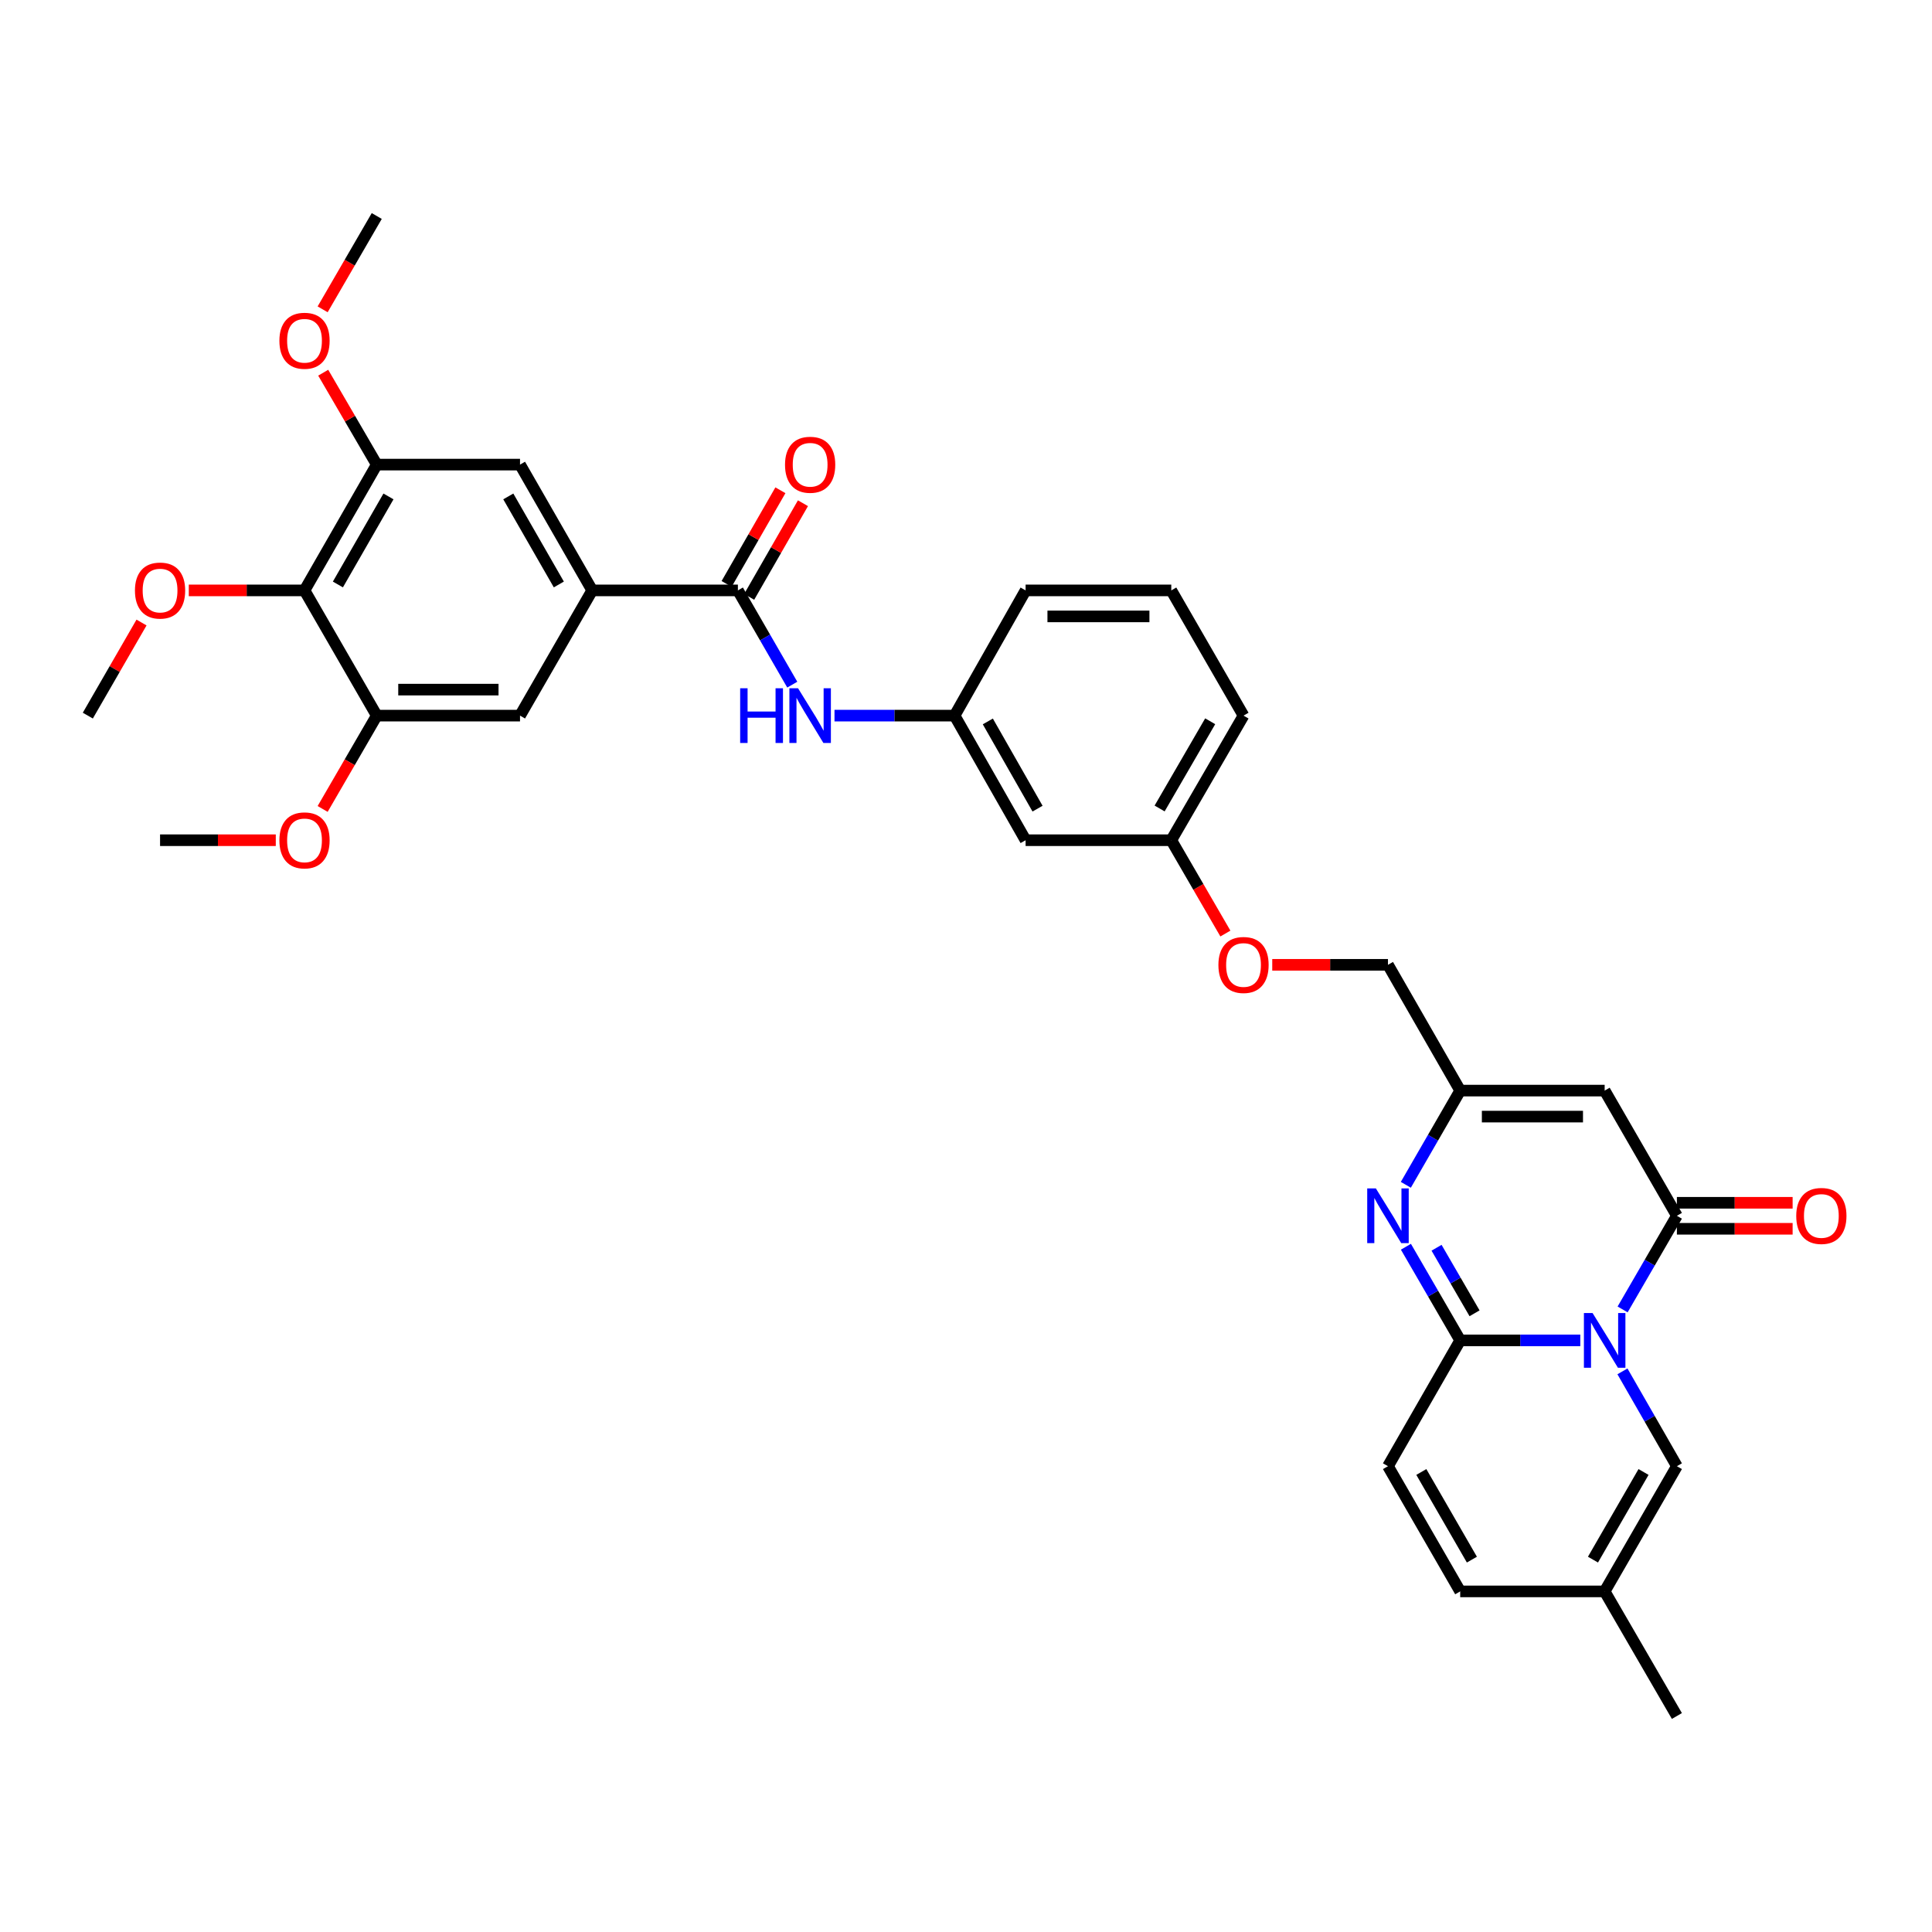 <?xml version='1.0' encoding='iso-8859-1'?>
<svg version='1.1' baseProfile='full'
              xmlns='http://www.w3.org/2000/svg'
                      xmlns:rdkit='http://www.rdkit.org/xml'
                      xmlns:xlink='http://www.w3.org/1999/xlink'
                  xml:space='preserve'
width='1000px' height='1000px' viewBox='0 0 1000 1000'>
<!-- END OF HEADER -->
<rect style='opacity:1.0;fill:#FFFFFF;stroke:none' width='1000' height='1000' x='0' y='0'> </rect>
<path class='bond-0' d='M 817.961,693.781 L 786.879,693.781' style='fill:none;fill-rule:evenodd;stroke:#0000FF;stroke-width:6px;stroke-linecap:butt;stroke-linejoin:miter;stroke-opacity:1' />
<path class='bond-0' d='M 786.879,693.781 L 755.797,693.781' style='fill:none;fill-rule:evenodd;stroke:#000000;stroke-width:6px;stroke-linecap:butt;stroke-linejoin:miter;stroke-opacity:1' />
<path class='bond-1' d='M 839.859,677.758 L 853.908,653.524' style='fill:none;fill-rule:evenodd;stroke:#0000FF;stroke-width:6px;stroke-linecap:butt;stroke-linejoin:miter;stroke-opacity:1' />
<path class='bond-1' d='M 853.908,653.524 L 867.956,629.29' style='fill:none;fill-rule:evenodd;stroke:#000000;stroke-width:6px;stroke-linecap:butt;stroke-linejoin:miter;stroke-opacity:1' />
<path class='bond-6' d='M 839.777,709.819 L 853.867,734.36' style='fill:none;fill-rule:evenodd;stroke:#0000FF;stroke-width:6px;stroke-linecap:butt;stroke-linejoin:miter;stroke-opacity:1' />
<path class='bond-6' d='M 853.867,734.36 L 867.956,758.901' style='fill:none;fill-rule:evenodd;stroke:#000000;stroke-width:6px;stroke-linecap:butt;stroke-linejoin:miter;stroke-opacity:1' />
<path class='bond-2' d='M 755.797,693.781 L 741.748,669.547' style='fill:none;fill-rule:evenodd;stroke:#000000;stroke-width:6px;stroke-linecap:butt;stroke-linejoin:miter;stroke-opacity:1' />
<path class='bond-2' d='M 741.748,669.547 L 727.7,645.313' style='fill:none;fill-rule:evenodd;stroke:#0000FF;stroke-width:6px;stroke-linecap:butt;stroke-linejoin:miter;stroke-opacity:1' />
<path class='bond-2' d='M 763.226,679.761 L 753.392,662.797' style='fill:none;fill-rule:evenodd;stroke:#000000;stroke-width:6px;stroke-linecap:butt;stroke-linejoin:miter;stroke-opacity:1' />
<path class='bond-2' d='M 753.392,662.797 L 743.558,645.833' style='fill:none;fill-rule:evenodd;stroke:#0000FF;stroke-width:6px;stroke-linecap:butt;stroke-linejoin:miter;stroke-opacity:1' />
<path class='bond-9' d='M 755.797,693.781 L 718.411,758.901' style='fill:none;fill-rule:evenodd;stroke:#000000;stroke-width:6px;stroke-linecap:butt;stroke-linejoin:miter;stroke-opacity:1' />
<path class='bond-3' d='M 867.956,629.29 L 830.57,564.492' style='fill:none;fill-rule:evenodd;stroke:#000000;stroke-width:6px;stroke-linecap:butt;stroke-linejoin:miter;stroke-opacity:1' />
<path class='bond-17' d='M 867.956,636.019 L 897.908,636.019' style='fill:none;fill-rule:evenodd;stroke:#000000;stroke-width:6px;stroke-linecap:butt;stroke-linejoin:miter;stroke-opacity:1' />
<path class='bond-17' d='M 897.908,636.019 L 927.86,636.019' style='fill:none;fill-rule:evenodd;stroke:#FF0000;stroke-width:6px;stroke-linecap:butt;stroke-linejoin:miter;stroke-opacity:1' />
<path class='bond-17' d='M 867.956,622.56 L 897.908,622.56' style='fill:none;fill-rule:evenodd;stroke:#000000;stroke-width:6px;stroke-linecap:butt;stroke-linejoin:miter;stroke-opacity:1' />
<path class='bond-17' d='M 897.908,622.56 L 927.86,622.56' style='fill:none;fill-rule:evenodd;stroke:#FF0000;stroke-width:6px;stroke-linecap:butt;stroke-linejoin:miter;stroke-opacity:1' />
<path class='bond-35' d='M 727.66,613.26 L 741.728,588.876' style='fill:none;fill-rule:evenodd;stroke:#0000FF;stroke-width:6px;stroke-linecap:butt;stroke-linejoin:miter;stroke-opacity:1' />
<path class='bond-35' d='M 741.728,588.876 L 755.797,564.492' style='fill:none;fill-rule:evenodd;stroke:#000000;stroke-width:6px;stroke-linecap:butt;stroke-linejoin:miter;stroke-opacity:1' />
<path class='bond-4' d='M 830.57,564.492 L 755.797,564.492' style='fill:none;fill-rule:evenodd;stroke:#000000;stroke-width:6px;stroke-linecap:butt;stroke-linejoin:miter;stroke-opacity:1' />
<path class='bond-4' d='M 819.354,577.951 L 767.013,577.951' style='fill:none;fill-rule:evenodd;stroke:#000000;stroke-width:6px;stroke-linecap:butt;stroke-linejoin:miter;stroke-opacity:1' />
<path class='bond-21' d='M 755.797,564.492 L 718.411,499.387' style='fill:none;fill-rule:evenodd;stroke:#000000;stroke-width:6px;stroke-linecap:butt;stroke-linejoin:miter;stroke-opacity:1' />
<path class='bond-5' d='M 381.933,305.59 L 396.005,329.982' style='fill:none;fill-rule:evenodd;stroke:#000000;stroke-width:6px;stroke-linecap:butt;stroke-linejoin:miter;stroke-opacity:1' />
<path class='bond-5' d='M 396.005,329.982 L 410.078,354.373' style='fill:none;fill-rule:evenodd;stroke:#0000FF;stroke-width:6px;stroke-linecap:butt;stroke-linejoin:miter;stroke-opacity:1' />
<path class='bond-7' d='M 381.933,305.59 L 306.532,305.59' style='fill:none;fill-rule:evenodd;stroke:#000000;stroke-width:6px;stroke-linecap:butt;stroke-linejoin:miter;stroke-opacity:1' />
<path class='bond-19' d='M 387.768,308.942 L 401.688,284.704' style='fill:none;fill-rule:evenodd;stroke:#000000;stroke-width:6px;stroke-linecap:butt;stroke-linejoin:miter;stroke-opacity:1' />
<path class='bond-19' d='M 401.688,284.704 L 415.607,260.467' style='fill:none;fill-rule:evenodd;stroke:#FF0000;stroke-width:6px;stroke-linecap:butt;stroke-linejoin:miter;stroke-opacity:1' />
<path class='bond-19' d='M 376.097,302.239 L 390.017,278.002' style='fill:none;fill-rule:evenodd;stroke:#000000;stroke-width:6px;stroke-linecap:butt;stroke-linejoin:miter;stroke-opacity:1' />
<path class='bond-19' d='M 390.017,278.002 L 403.936,253.764' style='fill:none;fill-rule:evenodd;stroke:#FF0000;stroke-width:6px;stroke-linecap:butt;stroke-linejoin:miter;stroke-opacity:1' />
<path class='bond-15' d='M 867.956,758.901 L 830.57,823.707' style='fill:none;fill-rule:evenodd;stroke:#000000;stroke-width:6px;stroke-linecap:butt;stroke-linejoin:miter;stroke-opacity:1' />
<path class='bond-15' d='M 850.69,761.896 L 824.52,807.26' style='fill:none;fill-rule:evenodd;stroke:#000000;stroke-width:6px;stroke-linecap:butt;stroke-linejoin:miter;stroke-opacity:1' />
<path class='bond-13' d='M 306.532,305.59 L 269.16,370.404' style='fill:none;fill-rule:evenodd;stroke:#000000;stroke-width:6px;stroke-linecap:butt;stroke-linejoin:miter;stroke-opacity:1' />
<path class='bond-14' d='M 306.532,305.59 L 269.16,240.478' style='fill:none;fill-rule:evenodd;stroke:#000000;stroke-width:6px;stroke-linecap:butt;stroke-linejoin:miter;stroke-opacity:1' />
<path class='bond-14' d='M 289.253,302.523 L 263.093,256.945' style='fill:none;fill-rule:evenodd;stroke:#000000;stroke-width:6px;stroke-linecap:butt;stroke-linejoin:miter;stroke-opacity:1' />
<path class='bond-8' d='M 157.614,305.59 L 195.008,240.478' style='fill:none;fill-rule:evenodd;stroke:#000000;stroke-width:6px;stroke-linecap:butt;stroke-linejoin:miter;stroke-opacity:1' />
<path class='bond-8' d='M 174.894,302.526 L 201.07,256.948' style='fill:none;fill-rule:evenodd;stroke:#000000;stroke-width:6px;stroke-linecap:butt;stroke-linejoin:miter;stroke-opacity:1' />
<path class='bond-24' d='M 157.614,305.59 L 127.666,305.59' style='fill:none;fill-rule:evenodd;stroke:#000000;stroke-width:6px;stroke-linecap:butt;stroke-linejoin:miter;stroke-opacity:1' />
<path class='bond-24' d='M 127.666,305.59 L 97.718,305.59' style='fill:none;fill-rule:evenodd;stroke:#FF0000;stroke-width:6px;stroke-linecap:butt;stroke-linejoin:miter;stroke-opacity:1' />
<path class='bond-37' d='M 157.614,305.59 L 195.008,370.404' style='fill:none;fill-rule:evenodd;stroke:#000000;stroke-width:6px;stroke-linecap:butt;stroke-linejoin:miter;stroke-opacity:1' />
<path class='bond-34' d='M 718.411,758.901 L 755.797,823.707' style='fill:none;fill-rule:evenodd;stroke:#000000;stroke-width:6px;stroke-linecap:butt;stroke-linejoin:miter;stroke-opacity:1' />
<path class='bond-34' d='M 735.677,761.896 L 761.847,807.26' style='fill:none;fill-rule:evenodd;stroke:#000000;stroke-width:6px;stroke-linecap:butt;stroke-linejoin:miter;stroke-opacity:1' />
<path class='bond-10' d='M 195.008,240.478 L 269.16,240.478' style='fill:none;fill-rule:evenodd;stroke:#000000;stroke-width:6px;stroke-linecap:butt;stroke-linejoin:miter;stroke-opacity:1' />
<path class='bond-26' d='M 195.008,240.478 L 181.151,216.694' style='fill:none;fill-rule:evenodd;stroke:#000000;stroke-width:6px;stroke-linecap:butt;stroke-linejoin:miter;stroke-opacity:1' />
<path class='bond-26' d='M 181.151,216.694 L 167.295,192.91' style='fill:none;fill-rule:evenodd;stroke:#FF0000;stroke-width:6px;stroke-linecap:butt;stroke-linejoin:miter;stroke-opacity:1' />
<path class='bond-11' d='M 195.008,370.404 L 269.16,370.404' style='fill:none;fill-rule:evenodd;stroke:#000000;stroke-width:6px;stroke-linecap:butt;stroke-linejoin:miter;stroke-opacity:1' />
<path class='bond-11' d='M 206.131,356.945 L 258.037,356.945' style='fill:none;fill-rule:evenodd;stroke:#000000;stroke-width:6px;stroke-linecap:butt;stroke-linejoin:miter;stroke-opacity:1' />
<path class='bond-25' d='M 195.008,370.404 L 181.003,394.558' style='fill:none;fill-rule:evenodd;stroke:#000000;stroke-width:6px;stroke-linecap:butt;stroke-linejoin:miter;stroke-opacity:1' />
<path class='bond-25' d='M 181.003,394.558 L 166.998,418.712' style='fill:none;fill-rule:evenodd;stroke:#FF0000;stroke-width:6px;stroke-linecap:butt;stroke-linejoin:miter;stroke-opacity:1' />
<path class='bond-12' d='M 431.936,370.404 L 463.014,370.404' style='fill:none;fill-rule:evenodd;stroke:#0000FF;stroke-width:6px;stroke-linecap:butt;stroke-linejoin:miter;stroke-opacity:1' />
<path class='bond-12' d='M 463.014,370.404 L 494.092,370.404' style='fill:none;fill-rule:evenodd;stroke:#000000;stroke-width:6px;stroke-linecap:butt;stroke-linejoin:miter;stroke-opacity:1' />
<path class='bond-16' d='M 830.57,823.707 L 755.797,823.707' style='fill:none;fill-rule:evenodd;stroke:#000000;stroke-width:6px;stroke-linecap:butt;stroke-linejoin:miter;stroke-opacity:1' />
<path class='bond-28' d='M 830.57,823.707 L 867.956,888.198' style='fill:none;fill-rule:evenodd;stroke:#000000;stroke-width:6px;stroke-linecap:butt;stroke-linejoin:miter;stroke-opacity:1' />
<path class='bond-18' d='M 494.092,370.404 L 530.85,434.895' style='fill:none;fill-rule:evenodd;stroke:#000000;stroke-width:6px;stroke-linecap:butt;stroke-linejoin:miter;stroke-opacity:1' />
<path class='bond-18' d='M 511.299,373.413 L 537.03,418.557' style='fill:none;fill-rule:evenodd;stroke:#000000;stroke-width:6px;stroke-linecap:butt;stroke-linejoin:miter;stroke-opacity:1' />
<path class='bond-36' d='M 494.092,370.404 L 530.85,305.59' style='fill:none;fill-rule:evenodd;stroke:#000000;stroke-width:6px;stroke-linecap:butt;stroke-linejoin:miter;stroke-opacity:1' />
<path class='bond-20' d='M 530.85,434.895 L 606.251,434.895' style='fill:none;fill-rule:evenodd;stroke:#000000;stroke-width:6px;stroke-linecap:butt;stroke-linejoin:miter;stroke-opacity:1' />
<path class='bond-22' d='M 718.411,499.387 L 688.462,499.387' style='fill:none;fill-rule:evenodd;stroke:#000000;stroke-width:6px;stroke-linecap:butt;stroke-linejoin:miter;stroke-opacity:1' />
<path class='bond-22' d='M 688.462,499.387 L 658.514,499.387' style='fill:none;fill-rule:evenodd;stroke:#FF0000;stroke-width:6px;stroke-linecap:butt;stroke-linejoin:miter;stroke-opacity:1' />
<path class='bond-23' d='M 634.261,483.203 L 620.256,459.049' style='fill:none;fill-rule:evenodd;stroke:#FF0000;stroke-width:6px;stroke-linecap:butt;stroke-linejoin:miter;stroke-opacity:1' />
<path class='bond-23' d='M 620.256,459.049 L 606.251,434.895' style='fill:none;fill-rule:evenodd;stroke:#000000;stroke-width:6px;stroke-linecap:butt;stroke-linejoin:miter;stroke-opacity:1' />
<path class='bond-30' d='M 606.251,434.895 L 643.645,370.404' style='fill:none;fill-rule:evenodd;stroke:#000000;stroke-width:6px;stroke-linecap:butt;stroke-linejoin:miter;stroke-opacity:1' />
<path class='bond-30' d='M 600.217,418.47 L 626.393,373.326' style='fill:none;fill-rule:evenodd;stroke:#000000;stroke-width:6px;stroke-linecap:butt;stroke-linejoin:miter;stroke-opacity:1' />
<path class='bond-31' d='M 73.253,322.221 L 59.354,346.312' style='fill:none;fill-rule:evenodd;stroke:#FF0000;stroke-width:6px;stroke-linecap:butt;stroke-linejoin:miter;stroke-opacity:1' />
<path class='bond-31' d='M 59.354,346.312 L 45.455,370.404' style='fill:none;fill-rule:evenodd;stroke:#000000;stroke-width:6px;stroke-linecap:butt;stroke-linejoin:miter;stroke-opacity:1' />
<path class='bond-32' d='M 142.745,434.895 L 112.797,434.895' style='fill:none;fill-rule:evenodd;stroke:#FF0000;stroke-width:6px;stroke-linecap:butt;stroke-linejoin:miter;stroke-opacity:1' />
<path class='bond-32' d='M 112.797,434.895 L 82.849,434.895' style='fill:none;fill-rule:evenodd;stroke:#000000;stroke-width:6px;stroke-linecap:butt;stroke-linejoin:miter;stroke-opacity:1' />
<path class='bond-33' d='M 166.998,160.109 L 181.003,135.956' style='fill:none;fill-rule:evenodd;stroke:#FF0000;stroke-width:6px;stroke-linecap:butt;stroke-linejoin:miter;stroke-opacity:1' />
<path class='bond-33' d='M 181.003,135.956 L 195.008,111.802' style='fill:none;fill-rule:evenodd;stroke:#000000;stroke-width:6px;stroke-linecap:butt;stroke-linejoin:miter;stroke-opacity:1' />
<path class='bond-27' d='M 606.251,305.59 L 643.645,370.404' style='fill:none;fill-rule:evenodd;stroke:#000000;stroke-width:6px;stroke-linecap:butt;stroke-linejoin:miter;stroke-opacity:1' />
<path class='bond-29' d='M 606.251,305.59 L 530.85,305.59' style='fill:none;fill-rule:evenodd;stroke:#000000;stroke-width:6px;stroke-linecap:butt;stroke-linejoin:miter;stroke-opacity:1' />
<path class='bond-29' d='M 594.941,319.05 L 542.16,319.05' style='fill:none;fill-rule:evenodd;stroke:#000000;stroke-width:6px;stroke-linecap:butt;stroke-linejoin:miter;stroke-opacity:1' />
<path  class='atom-0' d='M 824.31 679.621
L 833.59 694.621
Q 834.51 696.101, 835.99 698.781
Q 837.47 701.461, 837.55 701.621
L 837.55 679.621
L 841.31 679.621
L 841.31 707.941
L 837.43 707.941
L 827.47 691.541
Q 826.31 689.621, 825.07 687.421
Q 823.87 685.221, 823.51 684.541
L 823.51 707.941
L 819.83 707.941
L 819.83 679.621
L 824.31 679.621
' fill='#0000FF'/>
<path  class='atom-3' d='M 712.151 615.13
L 721.431 630.13
Q 722.351 631.61, 723.831 634.29
Q 725.311 636.97, 725.391 637.13
L 725.391 615.13
L 729.151 615.13
L 729.151 643.45
L 725.271 643.45
L 715.311 627.05
Q 714.151 625.13, 712.911 622.93
Q 711.711 620.73, 711.351 620.05
L 711.351 643.45
L 707.671 643.45
L 707.671 615.13
L 712.151 615.13
' fill='#0000FF'/>
<path  class='atom-13' d='M 383.106 356.244
L 386.946 356.244
L 386.946 368.284
L 401.426 368.284
L 401.426 356.244
L 405.266 356.244
L 405.266 384.564
L 401.426 384.564
L 401.426 371.484
L 386.946 371.484
L 386.946 384.564
L 383.106 384.564
L 383.106 356.244
' fill='#0000FF'/>
<path  class='atom-13' d='M 413.066 356.244
L 422.346 371.244
Q 423.266 372.724, 424.746 375.404
Q 426.226 378.084, 426.306 378.244
L 426.306 356.244
L 430.066 356.244
L 430.066 384.564
L 426.186 384.564
L 416.226 368.164
Q 415.066 366.244, 413.826 364.044
Q 412.626 361.844, 412.266 361.164
L 412.266 384.564
L 408.586 384.564
L 408.586 356.244
L 413.066 356.244
' fill='#0000FF'/>
<path  class='atom-18' d='M 929.729 629.37
Q 929.729 622.57, 933.089 618.77
Q 936.449 614.97, 942.729 614.97
Q 949.009 614.97, 952.369 618.77
Q 955.729 622.57, 955.729 629.37
Q 955.729 636.25, 952.329 640.17
Q 948.929 644.05, 942.729 644.05
Q 936.489 644.05, 933.089 640.17
Q 929.729 636.29, 929.729 629.37
M 942.729 640.85
Q 947.049 640.85, 949.369 637.97
Q 951.729 635.05, 951.729 629.37
Q 951.729 623.81, 949.369 621.01
Q 947.049 618.17, 942.729 618.17
Q 938.409 618.17, 936.049 620.97
Q 933.729 623.77, 933.729 629.37
Q 933.729 635.09, 936.049 637.97
Q 938.409 640.85, 942.729 640.85
' fill='#FF0000'/>
<path  class='atom-20' d='M 406.326 240.558
Q 406.326 233.758, 409.686 229.958
Q 413.046 226.158, 419.326 226.158
Q 425.606 226.158, 428.966 229.958
Q 432.326 233.758, 432.326 240.558
Q 432.326 247.438, 428.926 251.358
Q 425.526 255.238, 419.326 255.238
Q 413.086 255.238, 409.686 251.358
Q 406.326 247.478, 406.326 240.558
M 419.326 252.038
Q 423.646 252.038, 425.966 249.158
Q 428.326 246.238, 428.326 240.558
Q 428.326 234.998, 425.966 232.198
Q 423.646 229.358, 419.326 229.358
Q 415.006 229.358, 412.646 232.158
Q 410.326 234.958, 410.326 240.558
Q 410.326 246.278, 412.646 249.158
Q 415.006 252.038, 419.326 252.038
' fill='#FF0000'/>
<path  class='atom-23' d='M 630.645 499.467
Q 630.645 492.667, 634.005 488.867
Q 637.365 485.067, 643.645 485.067
Q 649.925 485.067, 653.285 488.867
Q 656.645 492.667, 656.645 499.467
Q 656.645 506.347, 653.245 510.267
Q 649.845 514.147, 643.645 514.147
Q 637.405 514.147, 634.005 510.267
Q 630.645 506.387, 630.645 499.467
M 643.645 510.947
Q 647.965 510.947, 650.285 508.067
Q 652.645 505.147, 652.645 499.467
Q 652.645 493.907, 650.285 491.107
Q 647.965 488.267, 643.645 488.267
Q 639.325 488.267, 636.965 491.067
Q 634.645 493.867, 634.645 499.467
Q 634.645 505.187, 636.965 508.067
Q 639.325 510.947, 643.645 510.947
' fill='#FF0000'/>
<path  class='atom-25' d='M 69.849 305.67
Q 69.849 298.87, 73.209 295.07
Q 76.569 291.27, 82.849 291.27
Q 89.129 291.27, 92.489 295.07
Q 95.849 298.87, 95.849 305.67
Q 95.849 312.55, 92.448 316.47
Q 89.049 320.35, 82.849 320.35
Q 76.609 320.35, 73.209 316.47
Q 69.849 312.59, 69.849 305.67
M 82.849 317.15
Q 87.168 317.15, 89.489 314.27
Q 91.849 311.35, 91.849 305.67
Q 91.849 300.11, 89.489 297.31
Q 87.168 294.47, 82.849 294.47
Q 78.528 294.47, 76.168 297.27
Q 73.849 300.07, 73.849 305.67
Q 73.849 311.39, 76.168 314.27
Q 78.528 317.15, 82.849 317.15
' fill='#FF0000'/>
<path  class='atom-26' d='M 144.614 434.975
Q 144.614 428.175, 147.974 424.375
Q 151.334 420.575, 157.614 420.575
Q 163.894 420.575, 167.254 424.375
Q 170.614 428.175, 170.614 434.975
Q 170.614 441.855, 167.214 445.775
Q 163.814 449.655, 157.614 449.655
Q 151.374 449.655, 147.974 445.775
Q 144.614 441.895, 144.614 434.975
M 157.614 446.455
Q 161.934 446.455, 164.254 443.575
Q 166.614 440.655, 166.614 434.975
Q 166.614 429.415, 164.254 426.615
Q 161.934 423.775, 157.614 423.775
Q 153.294 423.775, 150.934 426.575
Q 148.614 429.375, 148.614 434.975
Q 148.614 440.695, 150.934 443.575
Q 153.294 446.455, 157.614 446.455
' fill='#FF0000'/>
<path  class='atom-27' d='M 144.614 176.373
Q 144.614 169.573, 147.974 165.773
Q 151.334 161.973, 157.614 161.973
Q 163.894 161.973, 167.254 165.773
Q 170.614 169.573, 170.614 176.373
Q 170.614 183.253, 167.214 187.173
Q 163.814 191.053, 157.614 191.053
Q 151.374 191.053, 147.974 187.173
Q 144.614 183.293, 144.614 176.373
M 157.614 187.853
Q 161.934 187.853, 164.254 184.973
Q 166.614 182.053, 166.614 176.373
Q 166.614 170.813, 164.254 168.013
Q 161.934 165.173, 157.614 165.173
Q 153.294 165.173, 150.934 167.973
Q 148.614 170.773, 148.614 176.373
Q 148.614 182.093, 150.934 184.973
Q 153.294 187.853, 157.614 187.853
' fill='#FF0000'/>
</svg>
